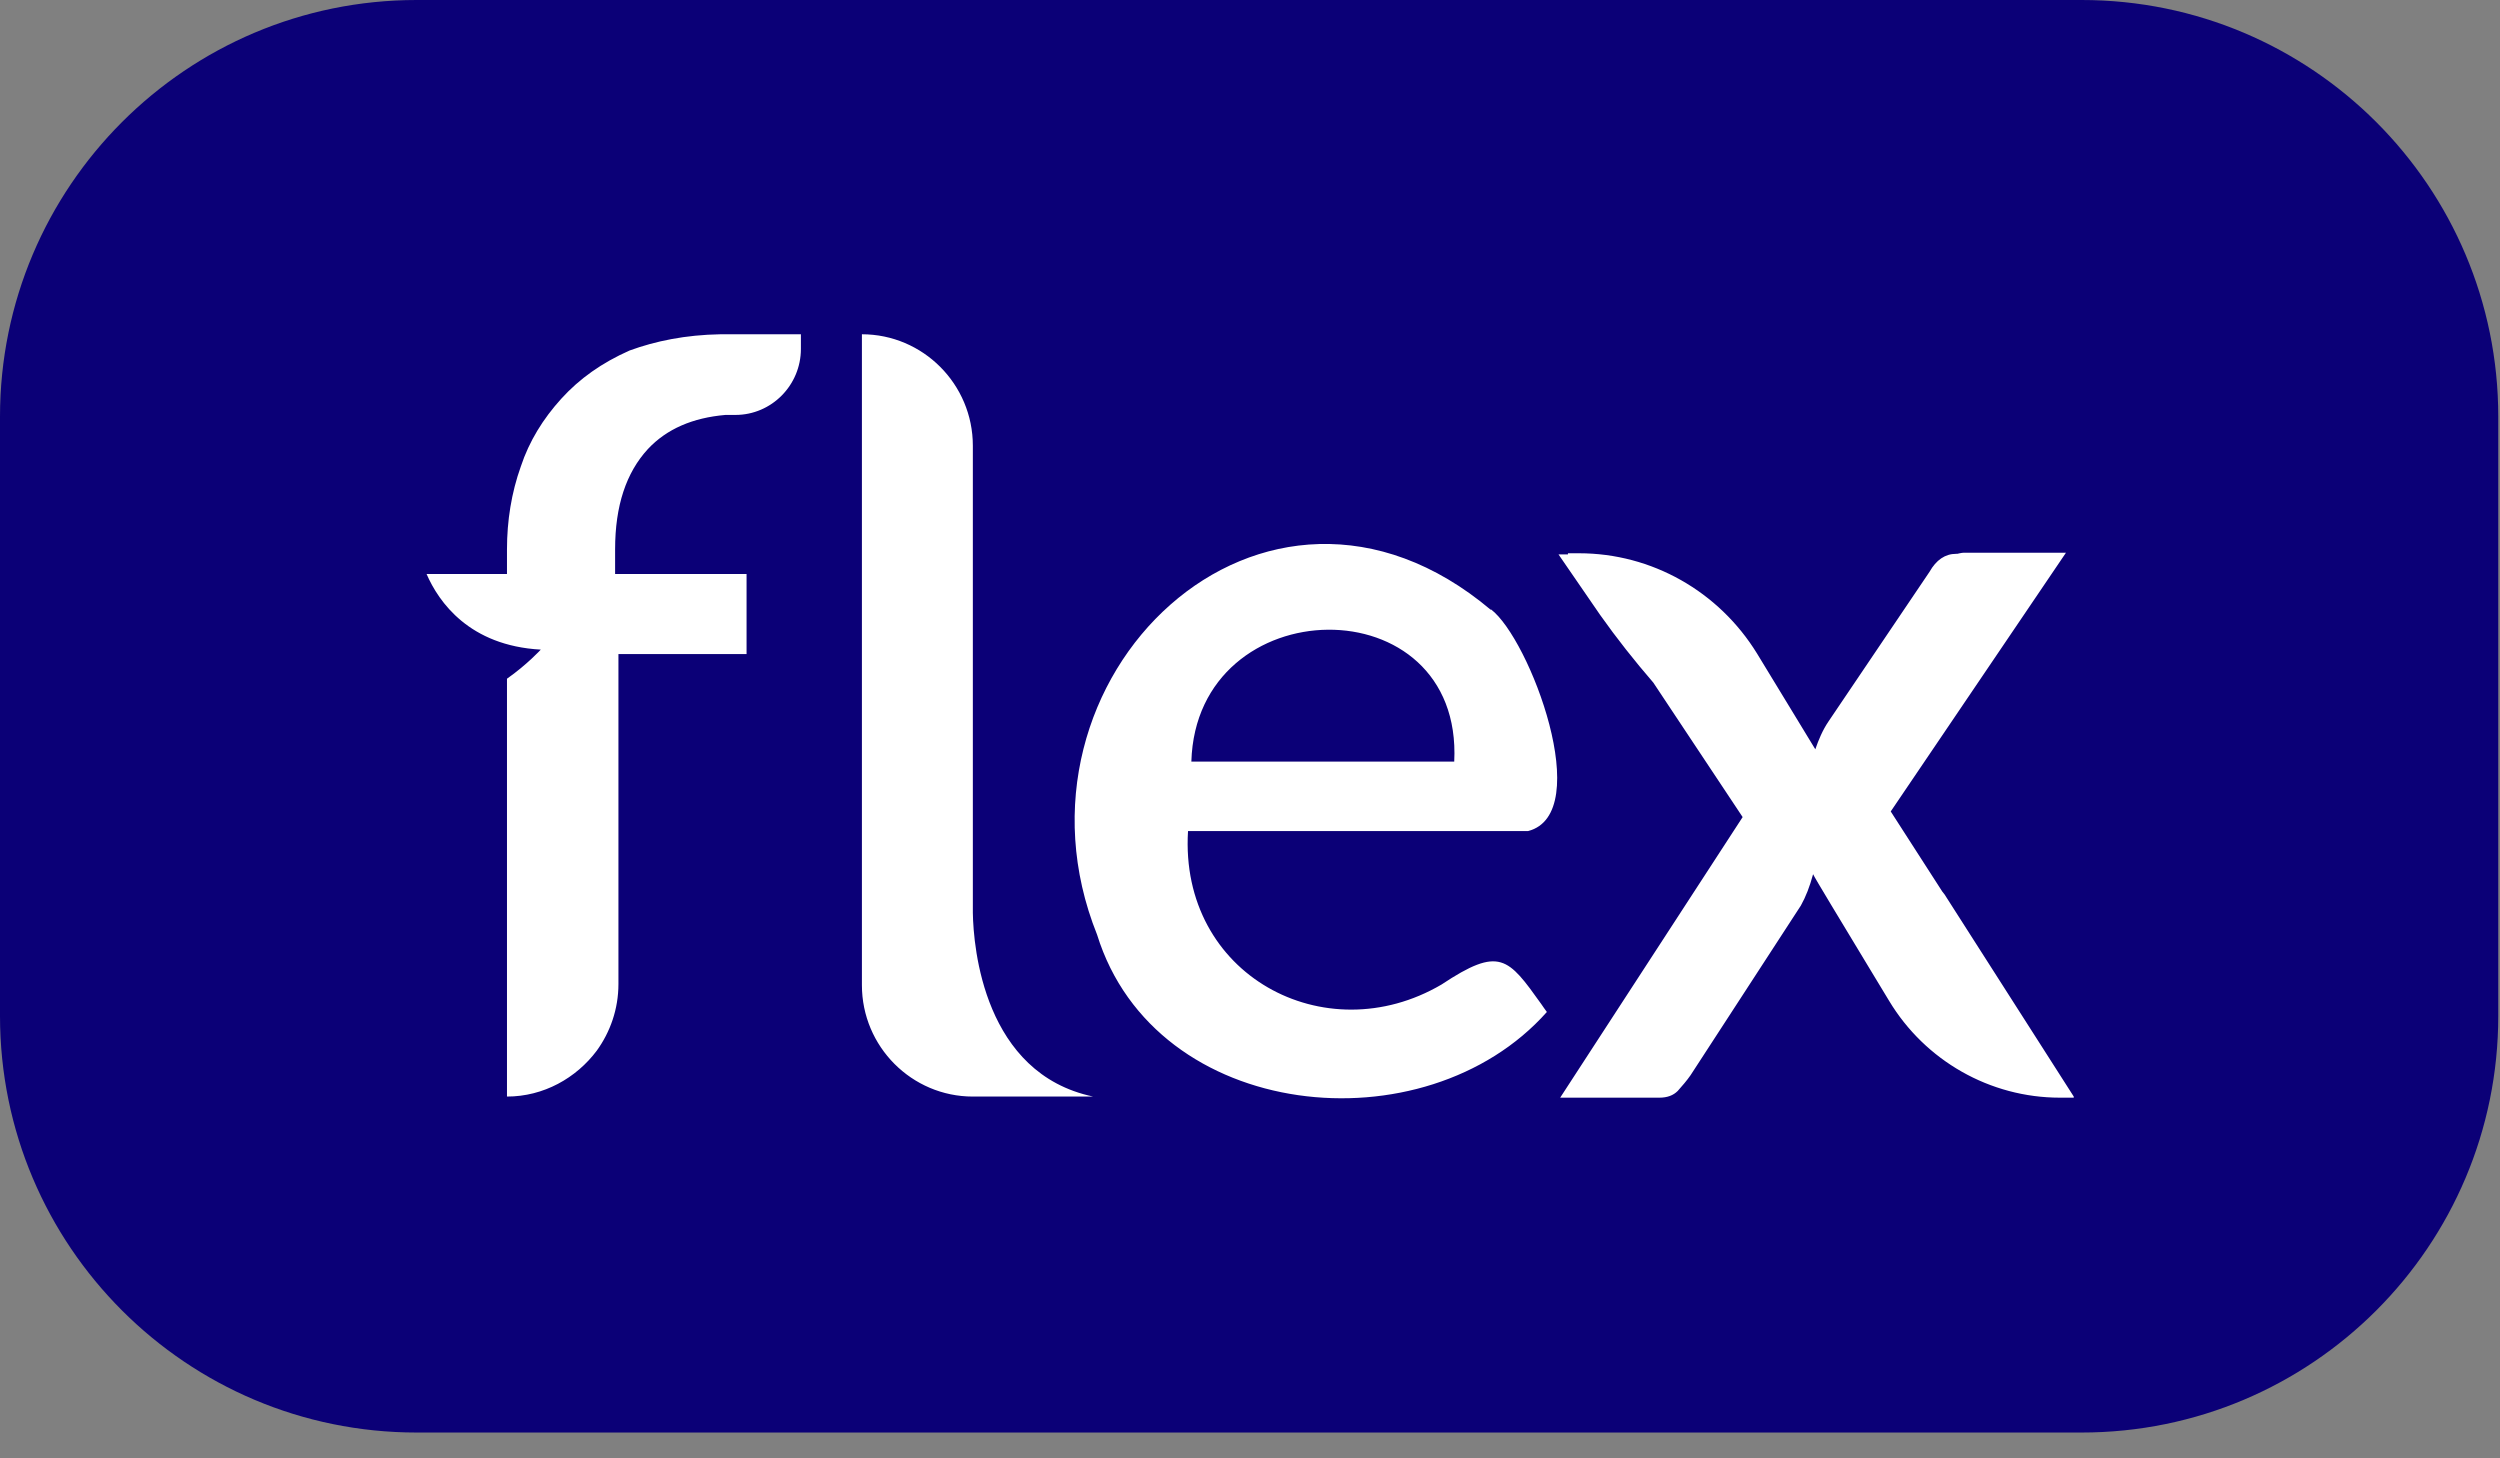 <svg xmlns="http://www.w3.org/2000/svg" fill="none" viewBox="0 0 72 42" height="42" width="72">
<rect x="0" y="0" width="72" height="42" fill="#808080" stroke="none"/>
<path fill="#0B0077" d="M0 12C0 5.373 5.373 0 12 0H59.95C66.578 0 71.95 5.373 71.95 12V29.257C71.95 35.885 66.578 41.257 59.95 41.257H12C5.373 41.257 0 35.885 0 29.257V12Z"></path>
<path fill="white" d="M28.018 26.145V26.29C28.034 27.29 28.337 30.919 31.484 31.581H28.018C26.261 31.581 24.823 30.145 24.823 28.371V9.627C26.58 9.627 28.018 11.063 28.018 12.837V26.145ZM42.936 17.547C44.054 18.386 45.955 23.435 44.007 23.935H34.215C33.96 28.08 38.161 30.322 41.515 28.355C43.192 27.242 43.432 27.58 44.39 28.919C44.438 28.984 44.486 29.064 44.55 29.145C41.036 33.097 33.273 32.323 31.596 26.919C28.641 19.547 36.404 12.063 42.936 17.564V17.547ZM41.882 21.935H34.311C34.455 16.934 42.138 16.805 41.882 21.935ZM20.91 9.627H20.75C19.744 9.644 18.881 9.821 18.131 10.095C17.332 10.45 16.693 10.902 16.166 11.482C15.639 12.063 15.24 12.708 15 13.434C14.729 14.192 14.601 14.999 14.601 15.821V16.531H12.285C12.636 17.338 13.515 18.596 15.575 18.709C15.575 18.709 15.176 19.144 14.601 19.547V31.581C15.655 31.581 16.597 31.048 17.188 30.258C17.572 29.726 17.811 29.064 17.811 28.338V18.838H21.501V16.531H17.715V15.821C17.715 14.563 18.035 13.612 18.658 12.934C19.201 12.353 19.952 12.031 20.894 11.95C20.894 11.95 21.006 11.95 21.181 11.95C22.22 11.95 23.066 11.095 23.066 10.047V9.627H20.926H20.91ZM59.724 31.613H59.325C57.312 31.613 55.443 30.548 54.405 28.822L53.878 27.951C53.031 26.548 52.248 25.258 52.217 25.177C52.121 25.532 52.009 25.822 51.865 26.08L48.687 30.968C48.575 31.129 48.447 31.274 48.319 31.419C48.191 31.548 48.016 31.613 47.792 31.613H44.933L50.188 23.532L47.616 19.66C47.073 19.031 46.562 18.386 46.083 17.709L44.885 15.967C44.981 15.967 45.077 15.967 45.157 15.967V15.934H45.476C47.569 15.934 49.501 17.031 50.603 18.822C51.274 19.919 51.945 21.032 52.281 21.58C52.376 21.306 52.488 21.032 52.664 20.773L55.571 16.467C55.763 16.128 56.018 15.95 56.338 15.95H56.37C56.37 15.95 56.497 15.918 56.561 15.918H59.5L54.453 23.37L55.938 25.677L56.002 25.758L59.724 31.581V31.613Z" clip-rule="evenodd" fill-rule="evenodd"></path>
</svg>
